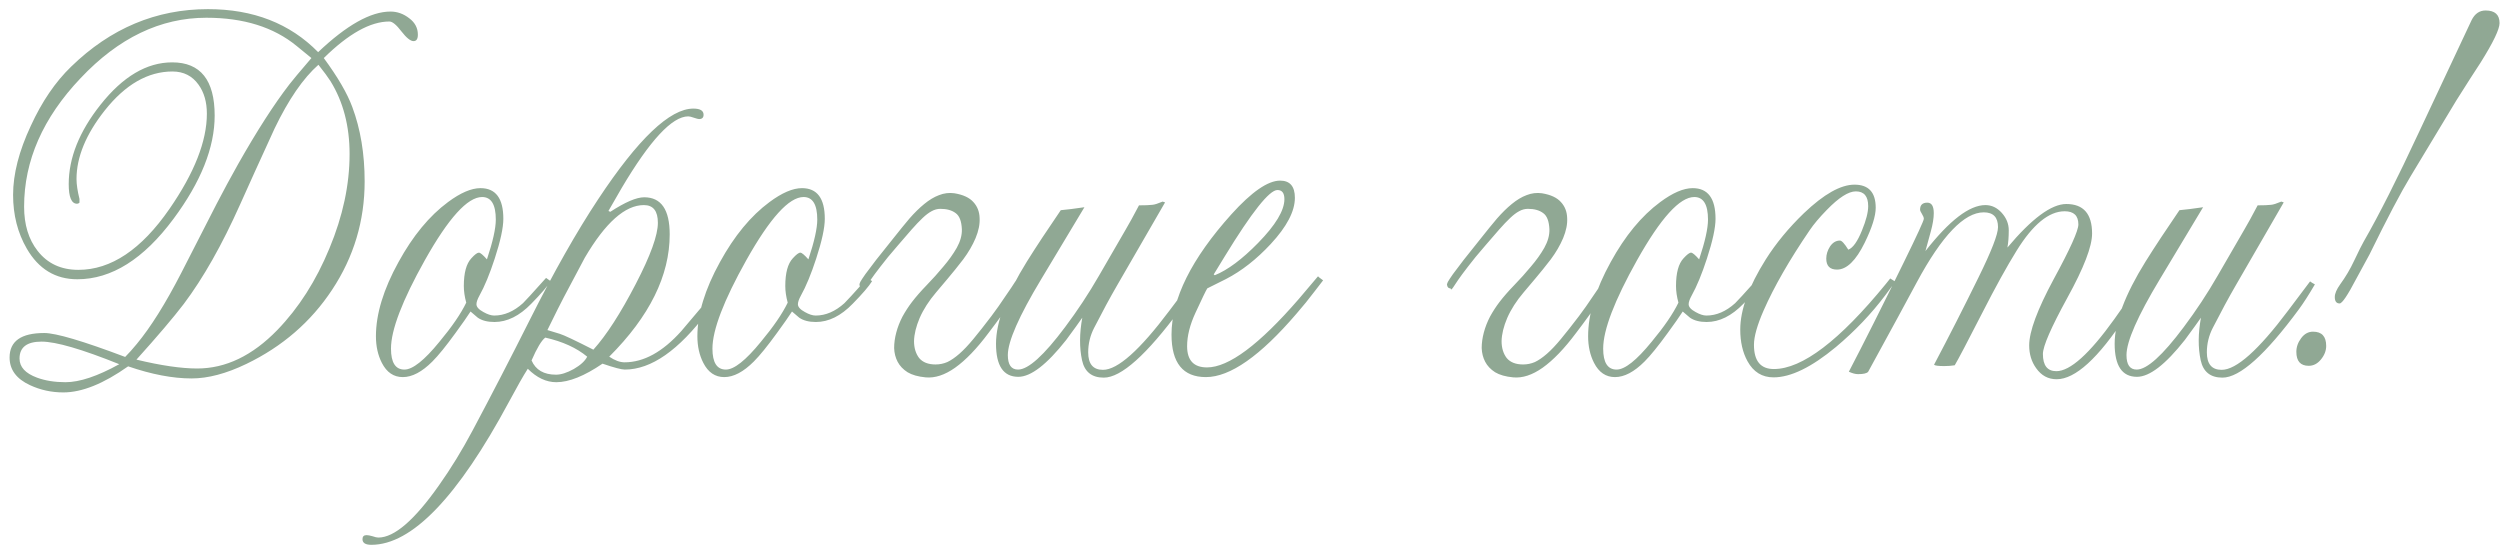 <?xml version="1.0" encoding="UTF-8"?> <svg xmlns="http://www.w3.org/2000/svg" width="218" height="48" viewBox="0 0 218 48" fill="none"><path d="M36.438 3.023C36.438 3.398 36.312 3.586 36.062 3.586C35.797 3.586 35.445 3.305 35.008 2.742C34.57 2.164 34.219 1.875 33.953 1.875C32.297 1.875 30.391 2.938 28.234 5.062C29.453 6.719 30.281 8.141 30.719 9.328C31.438 11.25 31.797 13.414 31.797 15.82C31.797 19.258 30.852 22.406 28.961 25.266C27.117 28.062 24.625 30.219 21.484 31.734C19.734 32.578 18.141 33 16.703 33C15.062 33 13.219 32.648 11.172 31.945C9.031 33.461 7.148 34.219 5.523 34.219C4.492 34.219 3.523 34.008 2.617 33.586C1.43 33.039 0.836 32.234 0.836 31.172C0.836 29.75 1.844 29.039 3.859 29.039C4.875 29.039 7.227 29.734 10.914 31.125C11.227 30.812 11.562 30.438 11.922 30C13.141 28.531 14.438 26.461 15.812 23.789C16.375 22.68 17.398 20.68 18.883 17.789C19.492 16.617 20.117 15.461 20.758 14.32C22.414 11.398 23.906 9.078 25.234 7.359C25.469 7.047 26.109 6.281 27.156 5.062L25.867 4.008C23.867 2.367 21.242 1.547 17.992 1.547C13.992 1.547 10.336 3.305 7.023 6.82C3.742 10.273 2.102 14.008 2.102 18.023C2.102 19.586 2.492 20.867 3.273 21.867C4.133 22.977 5.32 23.531 6.836 23.531C9.68 23.531 12.328 21.758 14.781 18.211C16.953 15.07 18.039 12.305 18.039 9.914C18.039 8.898 17.797 8.055 17.312 7.383C16.766 6.617 16.008 6.234 15.039 6.234C12.898 6.234 10.93 7.367 9.133 9.633C7.492 11.711 6.672 13.703 6.672 15.609C6.672 16.078 6.758 16.656 6.93 17.344V17.672C6.867 17.734 6.797 17.766 6.719 17.766C6.234 17.766 5.992 17.195 5.992 16.055C5.992 13.773 6.914 11.469 8.758 9.141C10.711 6.672 12.797 5.438 15.016 5.438C17.484 5.438 18.719 6.984 18.719 10.078C18.719 12.859 17.523 15.859 15.133 19.078C12.523 22.594 9.727 24.352 6.742 24.352C4.836 24.352 3.367 23.461 2.336 21.68C1.539 20.305 1.141 18.742 1.141 16.992C1.141 15.18 1.656 13.172 2.688 10.969C3.656 8.859 4.828 7.141 6.203 5.812C9.641 2.469 13.617 0.797 18.133 0.797C22.086 0.797 25.289 2.047 27.742 4.547C30.227 2.188 32.328 1.008 34.047 1.008C34.641 1.008 35.188 1.203 35.688 1.594C36.188 1.969 36.438 2.445 36.438 3.023ZM30.484 13.43C30.484 10.992 29.93 8.875 28.82 7.078C28.602 6.734 28.25 6.258 27.766 5.648C26.438 6.82 25.164 8.672 23.945 11.203C23.867 11.359 23.289 12.625 22.211 15C21.883 15.734 21.461 16.672 20.945 17.812C19.367 21.344 17.727 24.242 16.023 26.508C15.117 27.695 13.742 29.312 11.898 31.359C14.039 31.875 15.805 32.133 17.195 32.133C19.68 32.133 22.008 31.016 24.18 28.781C26.055 26.844 27.57 24.469 28.727 21.656C29.898 18.844 30.484 16.102 30.484 13.43ZM10.398 31.758C7.133 30.445 4.875 29.789 3.625 29.789C2.344 29.789 1.703 30.281 1.703 31.266C1.703 32 2.211 32.555 3.227 32.93C3.945 33.195 4.773 33.328 5.711 33.328C6.945 33.328 8.508 32.805 10.398 31.758ZM48.016 24.516C47.734 24.969 47.172 25.625 46.328 26.484C45.297 27.547 44.227 28.078 43.117 28.078C42.508 28.078 42.023 27.953 41.664 27.703L41.031 27.164C40.75 27.602 40.312 28.227 39.719 29.039C38.891 30.18 38.219 31.008 37.703 31.523C36.797 32.43 35.938 32.883 35.125 32.883C34.328 32.883 33.719 32.469 33.297 31.641C32.953 30.969 32.781 30.195 32.781 29.32C32.781 27.383 33.438 25.227 34.75 22.852C36 20.57 37.438 18.828 39.062 17.625C40.156 16.812 41.102 16.406 41.898 16.406C43.227 16.406 43.891 17.297 43.891 19.078C43.891 19.859 43.641 21.016 43.141 22.547C42.703 23.891 42.258 24.969 41.805 25.781C41.633 26.094 41.547 26.344 41.547 26.531C41.547 26.766 41.75 26.992 42.156 27.211C42.516 27.414 42.828 27.516 43.094 27.516C43.969 27.516 44.805 27.156 45.602 26.438C45.742 26.312 46.414 25.578 47.617 24.234C47.695 24.281 47.828 24.375 48.016 24.516ZM43.234 19.148C43.234 17.836 42.836 17.18 42.039 17.18C40.773 17.18 39.109 19.016 37.047 22.688C35.078 26.203 34.094 28.773 34.094 30.398C34.094 31.617 34.484 32.227 35.266 32.227C35.984 32.227 37 31.422 38.312 29.812C39.406 28.5 40.188 27.359 40.656 26.391C40.516 25.875 40.445 25.391 40.445 24.938C40.445 23.797 40.664 22.992 41.102 22.523C41.398 22.195 41.617 22.031 41.758 22.031C41.883 22.031 42.117 22.227 42.461 22.617C42.977 21.07 43.234 19.914 43.234 19.148ZM63.555 24.773C63.008 25.461 62.391 26.266 61.703 27.188C59.188 30.547 56.781 32.227 54.484 32.227C54.188 32.227 53.539 32.055 52.539 31.711C50.961 32.789 49.617 33.328 48.508 33.328C47.633 33.328 46.805 32.938 46.023 32.156C45.633 32.766 45.086 33.727 44.383 35.039C39.914 43.352 35.914 47.508 32.383 47.508C31.867 47.508 31.609 47.344 31.609 47.016C31.609 46.781 31.727 46.664 31.961 46.664C32.086 46.664 32.258 46.695 32.477 46.758C32.695 46.836 32.867 46.875 32.992 46.875C34.383 46.875 36.148 45.352 38.289 42.305C39.32 40.852 40.297 39.258 41.219 37.523C42.891 34.383 44.547 31.18 46.188 27.914C48.297 23.711 50.289 20.195 52.164 17.367C55.648 12.102 58.414 9.469 60.461 9.469C61.055 9.469 61.352 9.648 61.352 10.008C61.352 10.258 61.219 10.383 60.953 10.383C60.891 10.383 60.742 10.344 60.508 10.266C60.289 10.188 60.125 10.148 60.016 10.148C58.609 10.148 56.672 12.234 54.203 16.406C54.078 16.609 53.695 17.273 53.055 18.398L53.219 18.469C54.516 17.625 55.5 17.203 56.172 17.203C57.656 17.203 58.398 18.281 58.398 20.438C58.398 24.031 56.641 27.586 53.125 31.102C53.609 31.43 54.055 31.594 54.461 31.594C56.133 31.594 57.781 30.688 59.406 28.875C60.094 28.062 61.336 26.594 63.133 24.469C63.289 24.562 63.43 24.664 63.555 24.773ZM57.367 19.43C57.367 18.398 56.961 17.883 56.148 17.883C54.508 17.883 52.789 19.414 50.992 22.477C50.664 23.086 50.055 24.234 49.164 25.922C48.914 26.391 48.438 27.344 47.734 28.781L48.812 29.109C49.172 29.219 50.148 29.68 51.742 30.492C52.883 29.227 54.117 27.312 55.445 24.75C56.727 22.281 57.367 20.508 57.367 19.43ZM51.203 31.102C50.281 30.336 49.062 29.781 47.547 29.438C47.219 29.688 46.82 30.352 46.352 31.43C46.711 32.258 47.422 32.672 48.484 32.672C48.922 32.672 49.438 32.508 50.031 32.18C50.625 31.836 51.016 31.477 51.203 31.102ZM76.047 24.516C75.766 24.969 75.203 25.625 74.359 26.484C73.328 27.547 72.258 28.078 71.148 28.078C70.539 28.078 70.055 27.953 69.695 27.703L69.062 27.164C68.781 27.602 68.344 28.227 67.75 29.039C66.922 30.18 66.25 31.008 65.734 31.523C64.828 32.43 63.969 32.883 63.156 32.883C62.359 32.883 61.75 32.469 61.328 31.641C60.984 30.969 60.812 30.195 60.812 29.32C60.812 27.383 61.469 25.227 62.781 22.852C64.031 20.57 65.469 18.828 67.094 17.625C68.188 16.812 69.133 16.406 69.93 16.406C71.258 16.406 71.922 17.297 71.922 19.078C71.922 19.859 71.672 21.016 71.172 22.547C70.734 23.891 70.289 24.969 69.836 25.781C69.664 26.094 69.578 26.344 69.578 26.531C69.578 26.766 69.781 26.992 70.188 27.211C70.547 27.414 70.859 27.516 71.125 27.516C72 27.516 72.836 27.156 73.633 26.438C73.773 26.312 74.445 25.578 75.648 24.234C75.727 24.281 75.859 24.375 76.047 24.516ZM71.266 19.148C71.266 17.836 70.867 17.18 70.07 17.18C68.805 17.18 67.141 19.016 65.078 22.688C63.109 26.203 62.125 28.773 62.125 30.398C62.125 31.617 62.516 32.227 63.297 32.227C64.016 32.227 65.031 31.422 66.344 29.812C67.438 28.5 68.219 27.359 68.688 26.391C68.547 25.875 68.477 25.391 68.477 24.938C68.477 23.797 68.695 22.992 69.133 22.523C69.43 22.195 69.648 22.031 69.789 22.031C69.914 22.031 70.148 22.227 70.492 22.617C71.008 21.07 71.266 19.914 71.266 19.148ZM75.25 25.148C75.078 25.148 74.977 25.047 74.945 24.844C74.93 24.812 74.953 24.727 75.016 24.586C75.094 24.445 75.242 24.219 75.461 23.906C75.695 23.594 76.008 23.18 76.398 22.664C76.805 22.148 77.328 21.492 77.969 20.695C78.438 20.102 78.883 19.555 79.305 19.055C79.742 18.555 80.172 18.133 80.594 17.789C81.031 17.43 81.461 17.172 81.883 17.016C82.32 16.844 82.766 16.789 83.219 16.852C83.984 16.977 84.539 17.234 84.883 17.625C85.227 18 85.406 18.461 85.422 19.008C85.453 19.539 85.336 20.125 85.07 20.766C84.805 21.391 84.445 22.008 83.992 22.617C83.523 23.227 83.07 23.789 82.633 24.305C82.211 24.805 81.875 25.203 81.625 25.5C81 26.234 80.523 26.977 80.195 27.727C79.883 28.461 79.719 29.133 79.703 29.742C79.703 30.336 79.852 30.828 80.148 31.219C80.461 31.594 80.938 31.781 81.578 31.781C81.938 31.781 82.281 31.711 82.609 31.57C82.938 31.414 83.289 31.172 83.664 30.844C84.039 30.516 84.445 30.086 84.883 29.555C85.336 29.008 85.859 28.344 86.453 27.562C86.906 26.953 87.266 26.445 87.531 26.039C87.812 25.633 88.031 25.312 88.188 25.078C88.344 24.828 88.461 24.648 88.539 24.539C88.617 24.43 88.688 24.375 88.75 24.375C88.844 24.375 88.93 24.406 89.008 24.469C89.086 24.516 89.141 24.578 89.172 24.656C89.172 24.703 89.094 24.859 88.938 25.125C88.781 25.391 88.562 25.727 88.281 26.133C88.016 26.523 87.703 26.977 87.344 27.492C86.984 27.992 86.602 28.508 86.195 29.039C85.18 30.398 84.211 31.406 83.289 32.062C82.383 32.703 81.523 32.984 80.711 32.906C80.055 32.844 79.531 32.695 79.141 32.461C78.75 32.211 78.461 31.906 78.273 31.547C78.086 31.188 77.984 30.789 77.969 30.352C77.969 29.914 78.031 29.461 78.156 28.992C78.281 28.523 78.461 28.062 78.695 27.609C78.945 27.156 79.219 26.734 79.516 26.344C79.875 25.875 80.305 25.383 80.805 24.867C81.32 24.336 81.805 23.797 82.258 23.25C82.727 22.703 83.117 22.156 83.43 21.609C83.742 21.047 83.891 20.508 83.875 19.992C83.844 19.289 83.664 18.82 83.336 18.586C83.008 18.336 82.562 18.211 82 18.211C81.734 18.211 81.477 18.281 81.227 18.422C80.992 18.547 80.734 18.742 80.453 19.008C80.172 19.273 79.852 19.609 79.492 20.016C79.148 20.406 78.75 20.867 78.297 21.398C77.656 22.133 77.148 22.75 76.773 23.25C76.398 23.734 76.109 24.125 75.906 24.422C75.703 24.719 75.562 24.93 75.484 25.055C75.406 25.18 75.344 25.242 75.297 25.242L75.25 25.148ZM104.312 24.797C103.781 25.703 103.32 26.422 102.93 26.953C99.992 30.938 97.766 32.93 96.25 32.93C95.203 32.93 94.57 32.422 94.352 31.406C94.117 30.312 94.125 29.078 94.375 27.703C94.141 28.047 93.672 28.695 92.969 29.648C91.281 31.789 89.891 32.859 88.797 32.859C87.5 32.859 86.852 31.898 86.852 29.977C86.852 28.086 87.75 25.695 89.547 22.805C90.359 21.508 91.344 20.016 92.5 18.328C93.031 18.281 93.719 18.195 94.562 18.07L90.789 24.352C88.852 27.57 87.883 29.773 87.883 30.961C87.883 31.805 88.18 32.227 88.773 32.227C89.664 32.227 91.031 30.992 92.875 28.523C93.953 27.086 94.938 25.594 95.828 24.047L98.148 20.039C98.445 19.539 98.836 18.828 99.32 17.906C99.836 17.906 100.227 17.891 100.492 17.859C100.68 17.844 100.977 17.75 101.383 17.578L101.594 17.648L97.422 24.867C96.797 25.945 96.125 27.188 95.406 28.594C95.062 29.266 94.891 29.977 94.891 30.727C94.891 31.742 95.32 32.25 96.18 32.25C97.461 32.25 99.391 30.531 101.969 27.094C102.297 26.656 102.938 25.805 103.891 24.539C104.016 24.633 104.156 24.719 104.312 24.797ZM115.375 24.445L114.672 25.359C114.141 26.062 113.602 26.727 113.055 27.352C109.898 31.039 107.266 32.883 105.156 32.883C103.156 32.883 102.156 31.648 102.156 29.18C102.156 26.055 103.898 22.555 107.383 18.68C109.148 16.727 110.562 15.75 111.625 15.75C112.484 15.75 112.914 16.25 112.914 17.25C112.914 18.422 112.211 19.766 110.805 21.281C109.57 22.609 108.273 23.625 106.914 24.328C106.492 24.547 105.945 24.82 105.273 25.148C105.148 25.352 104.805 26.062 104.242 27.281C103.758 28.328 103.516 29.297 103.516 30.188C103.516 31.422 104.094 32.039 105.25 32.039C107.141 32.039 109.805 30.055 113.242 26.086C113.648 25.617 114.211 24.953 114.93 24.094C114.961 24.141 115.109 24.258 115.375 24.445ZM112 17.367C112 16.836 111.797 16.57 111.391 16.57C110.688 16.57 109.156 18.5 106.797 22.359L105.836 23.93L105.93 24C107.055 23.547 108.312 22.609 109.703 21.188C111.234 19.625 112 18.352 112 17.367ZM126.484 25.148C126.312 25.148 126.211 25.047 126.18 24.844C126.164 24.812 126.188 24.727 126.25 24.586C126.328 24.445 126.477 24.219 126.695 23.906C126.93 23.594 127.242 23.18 127.633 22.664C128.039 22.148 128.562 21.492 129.203 20.695C129.672 20.102 130.117 19.555 130.539 19.055C130.977 18.555 131.406 18.133 131.828 17.789C132.266 17.43 132.695 17.172 133.117 17.016C133.555 16.844 134 16.789 134.453 16.852C135.219 16.977 135.773 17.234 136.117 17.625C136.461 18 136.641 18.461 136.656 19.008C136.688 19.539 136.57 20.125 136.305 20.766C136.039 21.391 135.68 22.008 135.227 22.617C134.758 23.227 134.305 23.789 133.867 24.305C133.445 24.805 133.109 25.203 132.859 25.5C132.234 26.234 131.758 26.977 131.43 27.727C131.117 28.461 130.953 29.133 130.938 29.742C130.938 30.336 131.086 30.828 131.383 31.219C131.695 31.594 132.172 31.781 132.812 31.781C133.172 31.781 133.516 31.711 133.844 31.57C134.172 31.414 134.523 31.172 134.898 30.844C135.273 30.516 135.68 30.086 136.117 29.555C136.57 29.008 137.094 28.344 137.688 27.562C138.141 26.953 138.5 26.445 138.766 26.039C139.047 25.633 139.266 25.312 139.422 25.078C139.578 24.828 139.695 24.648 139.773 24.539C139.852 24.43 139.922 24.375 139.984 24.375C140.078 24.375 140.164 24.406 140.242 24.469C140.32 24.516 140.375 24.578 140.406 24.656C140.406 24.703 140.328 24.859 140.172 25.125C140.016 25.391 139.797 25.727 139.516 26.133C139.25 26.523 138.938 26.977 138.578 27.492C138.219 27.992 137.836 28.508 137.43 29.039C136.414 30.398 135.445 31.406 134.523 32.062C133.617 32.703 132.758 32.984 131.945 32.906C131.289 32.844 130.766 32.695 130.375 32.461C129.984 32.211 129.695 31.906 129.508 31.547C129.32 31.188 129.219 30.789 129.203 30.352C129.203 29.914 129.266 29.461 129.391 28.992C129.516 28.523 129.695 28.062 129.93 27.609C130.18 27.156 130.453 26.734 130.75 26.344C131.109 25.875 131.539 25.383 132.039 24.867C132.555 24.336 133.039 23.797 133.492 23.25C133.961 22.703 134.352 22.156 134.664 21.609C134.977 21.047 135.125 20.508 135.109 19.992C135.078 19.289 134.898 18.82 134.57 18.586C134.242 18.336 133.797 18.211 133.234 18.211C132.969 18.211 132.711 18.281 132.461 18.422C132.227 18.547 131.969 18.742 131.688 19.008C131.406 19.273 131.086 19.609 130.727 20.016C130.383 20.406 129.984 20.867 129.531 21.398C128.891 22.133 128.383 22.75 128.008 23.25C127.633 23.734 127.344 24.125 127.141 24.422C126.938 24.719 126.797 24.93 126.719 25.055C126.641 25.18 126.578 25.242 126.531 25.242L126.484 25.148ZM153.719 24.516C153.438 24.969 152.875 25.625 152.031 26.484C151 27.547 149.93 28.078 148.82 28.078C148.211 28.078 147.727 27.953 147.367 27.703L146.734 27.164C146.453 27.602 146.016 28.227 145.422 29.039C144.594 30.18 143.922 31.008 143.406 31.523C142.5 32.43 141.641 32.883 140.828 32.883C140.031 32.883 139.422 32.469 139 31.641C138.656 30.969 138.484 30.195 138.484 29.32C138.484 27.383 139.141 25.227 140.453 22.852C141.703 20.57 143.141 18.828 144.766 17.625C145.859 16.812 146.805 16.406 147.602 16.406C148.93 16.406 149.594 17.297 149.594 19.078C149.594 19.859 149.344 21.016 148.844 22.547C148.406 23.891 147.961 24.969 147.508 25.781C147.336 26.094 147.25 26.344 147.25 26.531C147.25 26.766 147.453 26.992 147.859 27.211C148.219 27.414 148.531 27.516 148.797 27.516C149.672 27.516 150.508 27.156 151.305 26.438C151.445 26.312 152.117 25.578 153.32 24.234C153.398 24.281 153.531 24.375 153.719 24.516ZM148.938 19.148C148.938 17.836 148.539 17.18 147.742 17.18C146.477 17.18 144.812 19.016 142.75 22.688C140.781 26.203 139.797 28.773 139.797 30.398C139.797 31.617 140.188 32.227 140.969 32.227C141.688 32.227 142.703 31.422 144.016 29.812C145.109 28.5 145.891 27.359 146.359 26.391C146.219 25.875 146.148 25.391 146.148 24.938C146.148 23.797 146.367 22.992 146.805 22.523C147.102 22.195 147.32 22.031 147.461 22.031C147.586 22.031 147.82 22.227 148.164 22.617C148.68 21.07 148.938 19.914 148.938 19.148ZM165.273 24.562C165.148 24.734 164.859 25.125 164.406 25.734C163.172 27.375 161.734 28.883 160.094 30.258C157.969 32.023 156.156 32.906 154.656 32.906C153.656 32.906 152.898 32.438 152.383 31.5C151.961 30.734 151.75 29.812 151.75 28.734C151.75 27.016 152.492 24.977 153.977 22.617C154.867 21.211 155.977 19.867 157.305 18.586C159.039 16.93 160.508 16.102 161.711 16.102C162.945 16.102 163.562 16.773 163.562 18.117C163.562 18.836 163.242 19.852 162.602 21.164C161.836 22.727 161.031 23.508 160.188 23.508C159.562 23.508 159.25 23.188 159.25 22.547C159.25 22.188 159.359 21.836 159.578 21.492C159.812 21.148 160.102 20.977 160.445 20.977C160.602 20.977 160.844 21.242 161.172 21.773C161.578 21.617 161.977 21.055 162.367 20.086C162.727 19.211 162.906 18.508 162.906 17.977C162.906 17.117 162.547 16.688 161.828 16.688C161.188 16.688 160.344 17.227 159.297 18.305C158.656 18.961 158.156 19.555 157.797 20.086C156.031 22.68 154.695 25.008 153.789 27.07C153.227 28.352 152.945 29.352 152.945 30.07C152.945 31.477 153.523 32.18 154.68 32.18C157.148 32.18 160.406 29.703 164.453 24.75C164.531 24.656 164.656 24.5 164.828 24.281C164.938 24.344 165.086 24.438 165.273 24.562ZM187.539 24.258L185.359 27.586C182.969 31.242 180.961 33.07 179.336 33.07C178.602 33.07 178.008 32.75 177.555 32.109C177.148 31.547 176.945 30.883 176.945 30.117C176.945 28.914 177.656 26.992 179.078 24.352C180.516 21.711 181.234 20.117 181.234 19.57C181.234 18.805 180.836 18.422 180.039 18.422C178.664 18.422 177.266 19.57 175.844 21.867C175 23.227 174.008 25.023 172.867 27.258C171.555 29.82 170.75 31.352 170.453 31.852C170.172 31.898 169.867 31.922 169.539 31.922C169.023 31.922 168.727 31.883 168.648 31.805C169.961 29.32 171.25 26.789 172.516 24.211C173.656 21.898 174.227 20.43 174.227 19.805C174.227 18.945 173.812 18.516 172.984 18.516C171.281 18.516 169.336 20.547 167.148 24.609C166.398 26.016 164.984 28.617 162.906 32.414C162.797 32.555 162.5 32.625 162.016 32.625C161.797 32.625 161.531 32.555 161.219 32.414C162.516 29.93 164.117 26.742 166.023 22.852C167.18 20.492 167.758 19.234 167.758 19.078C167.758 18.969 167.703 18.828 167.594 18.656C167.484 18.484 167.43 18.359 167.43 18.281C167.43 17.875 167.641 17.672 168.062 17.672C168.438 17.672 168.625 17.977 168.625 18.586C168.625 19.023 168.539 19.555 168.367 20.18L167.898 21.891C169.992 19.219 171.734 17.883 173.125 17.883C173.672 17.883 174.148 18.109 174.555 18.562C174.961 19.016 175.164 19.523 175.164 20.086C175.164 20.664 175.125 21.164 175.047 21.586C177.172 19.055 178.883 17.789 180.18 17.789C181.68 17.789 182.43 18.648 182.43 20.367C182.43 21.492 181.711 23.359 180.273 25.969C178.852 28.562 178.141 30.195 178.141 30.867C178.141 31.867 178.531 32.367 179.312 32.367C180.516 32.367 182.203 30.852 184.375 27.82C185.141 26.758 186.023 25.477 187.023 23.977C187.133 24.008 187.305 24.102 187.539 24.258ZM201.859 24.797C201.328 25.703 200.867 26.422 200.477 26.953C197.539 30.938 195.312 32.93 193.797 32.93C192.75 32.93 192.117 32.422 191.898 31.406C191.664 30.312 191.672 29.078 191.922 27.703C191.688 28.047 191.219 28.695 190.516 29.648C188.828 31.789 187.438 32.859 186.344 32.859C185.047 32.859 184.398 31.898 184.398 29.977C184.398 28.086 185.297 25.695 187.094 22.805C187.906 21.508 188.891 20.016 190.047 18.328C190.578 18.281 191.266 18.195 192.109 18.07L188.336 24.352C186.398 27.57 185.43 29.773 185.43 30.961C185.43 31.805 185.727 32.227 186.32 32.227C187.211 32.227 188.578 30.992 190.422 28.523C191.5 27.086 192.484 25.594 193.375 24.047L195.695 20.039C195.992 19.539 196.383 18.828 196.867 17.906C197.383 17.906 197.773 17.891 198.039 17.859C198.227 17.844 198.523 17.75 198.93 17.578L199.141 17.648L194.969 24.867C194.344 25.945 193.672 27.188 192.953 28.594C192.609 29.266 192.438 29.977 192.438 30.727C192.438 31.742 192.867 32.25 193.727 32.25C195.008 32.25 196.938 30.531 199.516 27.094C199.844 26.656 200.484 25.805 201.438 24.539C201.562 24.633 201.703 24.719 201.859 24.797ZM217.961 2.016C217.961 2.547 217.414 3.688 216.32 5.438C215.836 6.172 215.125 7.281 214.188 8.766L210.203 15.375C209.359 16.766 208.164 19.039 206.617 22.195C206.414 22.57 206.031 23.273 205.469 24.305C204.719 25.742 204.234 26.461 204.016 26.461C203.734 26.461 203.594 26.273 203.594 25.898C203.594 25.602 203.75 25.234 204.062 24.797C204.531 24.156 204.938 23.469 205.281 22.734C205.688 21.875 205.969 21.312 206.125 21.047C207.438 18.766 209.047 15.578 210.953 11.484L215.523 1.758C215.805 1.195 216.211 0.914 216.742 0.914C217.555 0.914 217.961 1.281 217.961 2.016ZM202.844 30.164C202.844 30.586 202.688 30.984 202.375 31.359C202.078 31.719 201.727 31.898 201.32 31.898C200.602 31.898 200.242 31.492 200.242 30.68C200.242 30.258 200.383 29.859 200.664 29.484C200.945 29.109 201.289 28.922 201.695 28.922C202.461 28.922 202.844 29.336 202.844 30.164Z" fill="#90A894"></path></svg> 